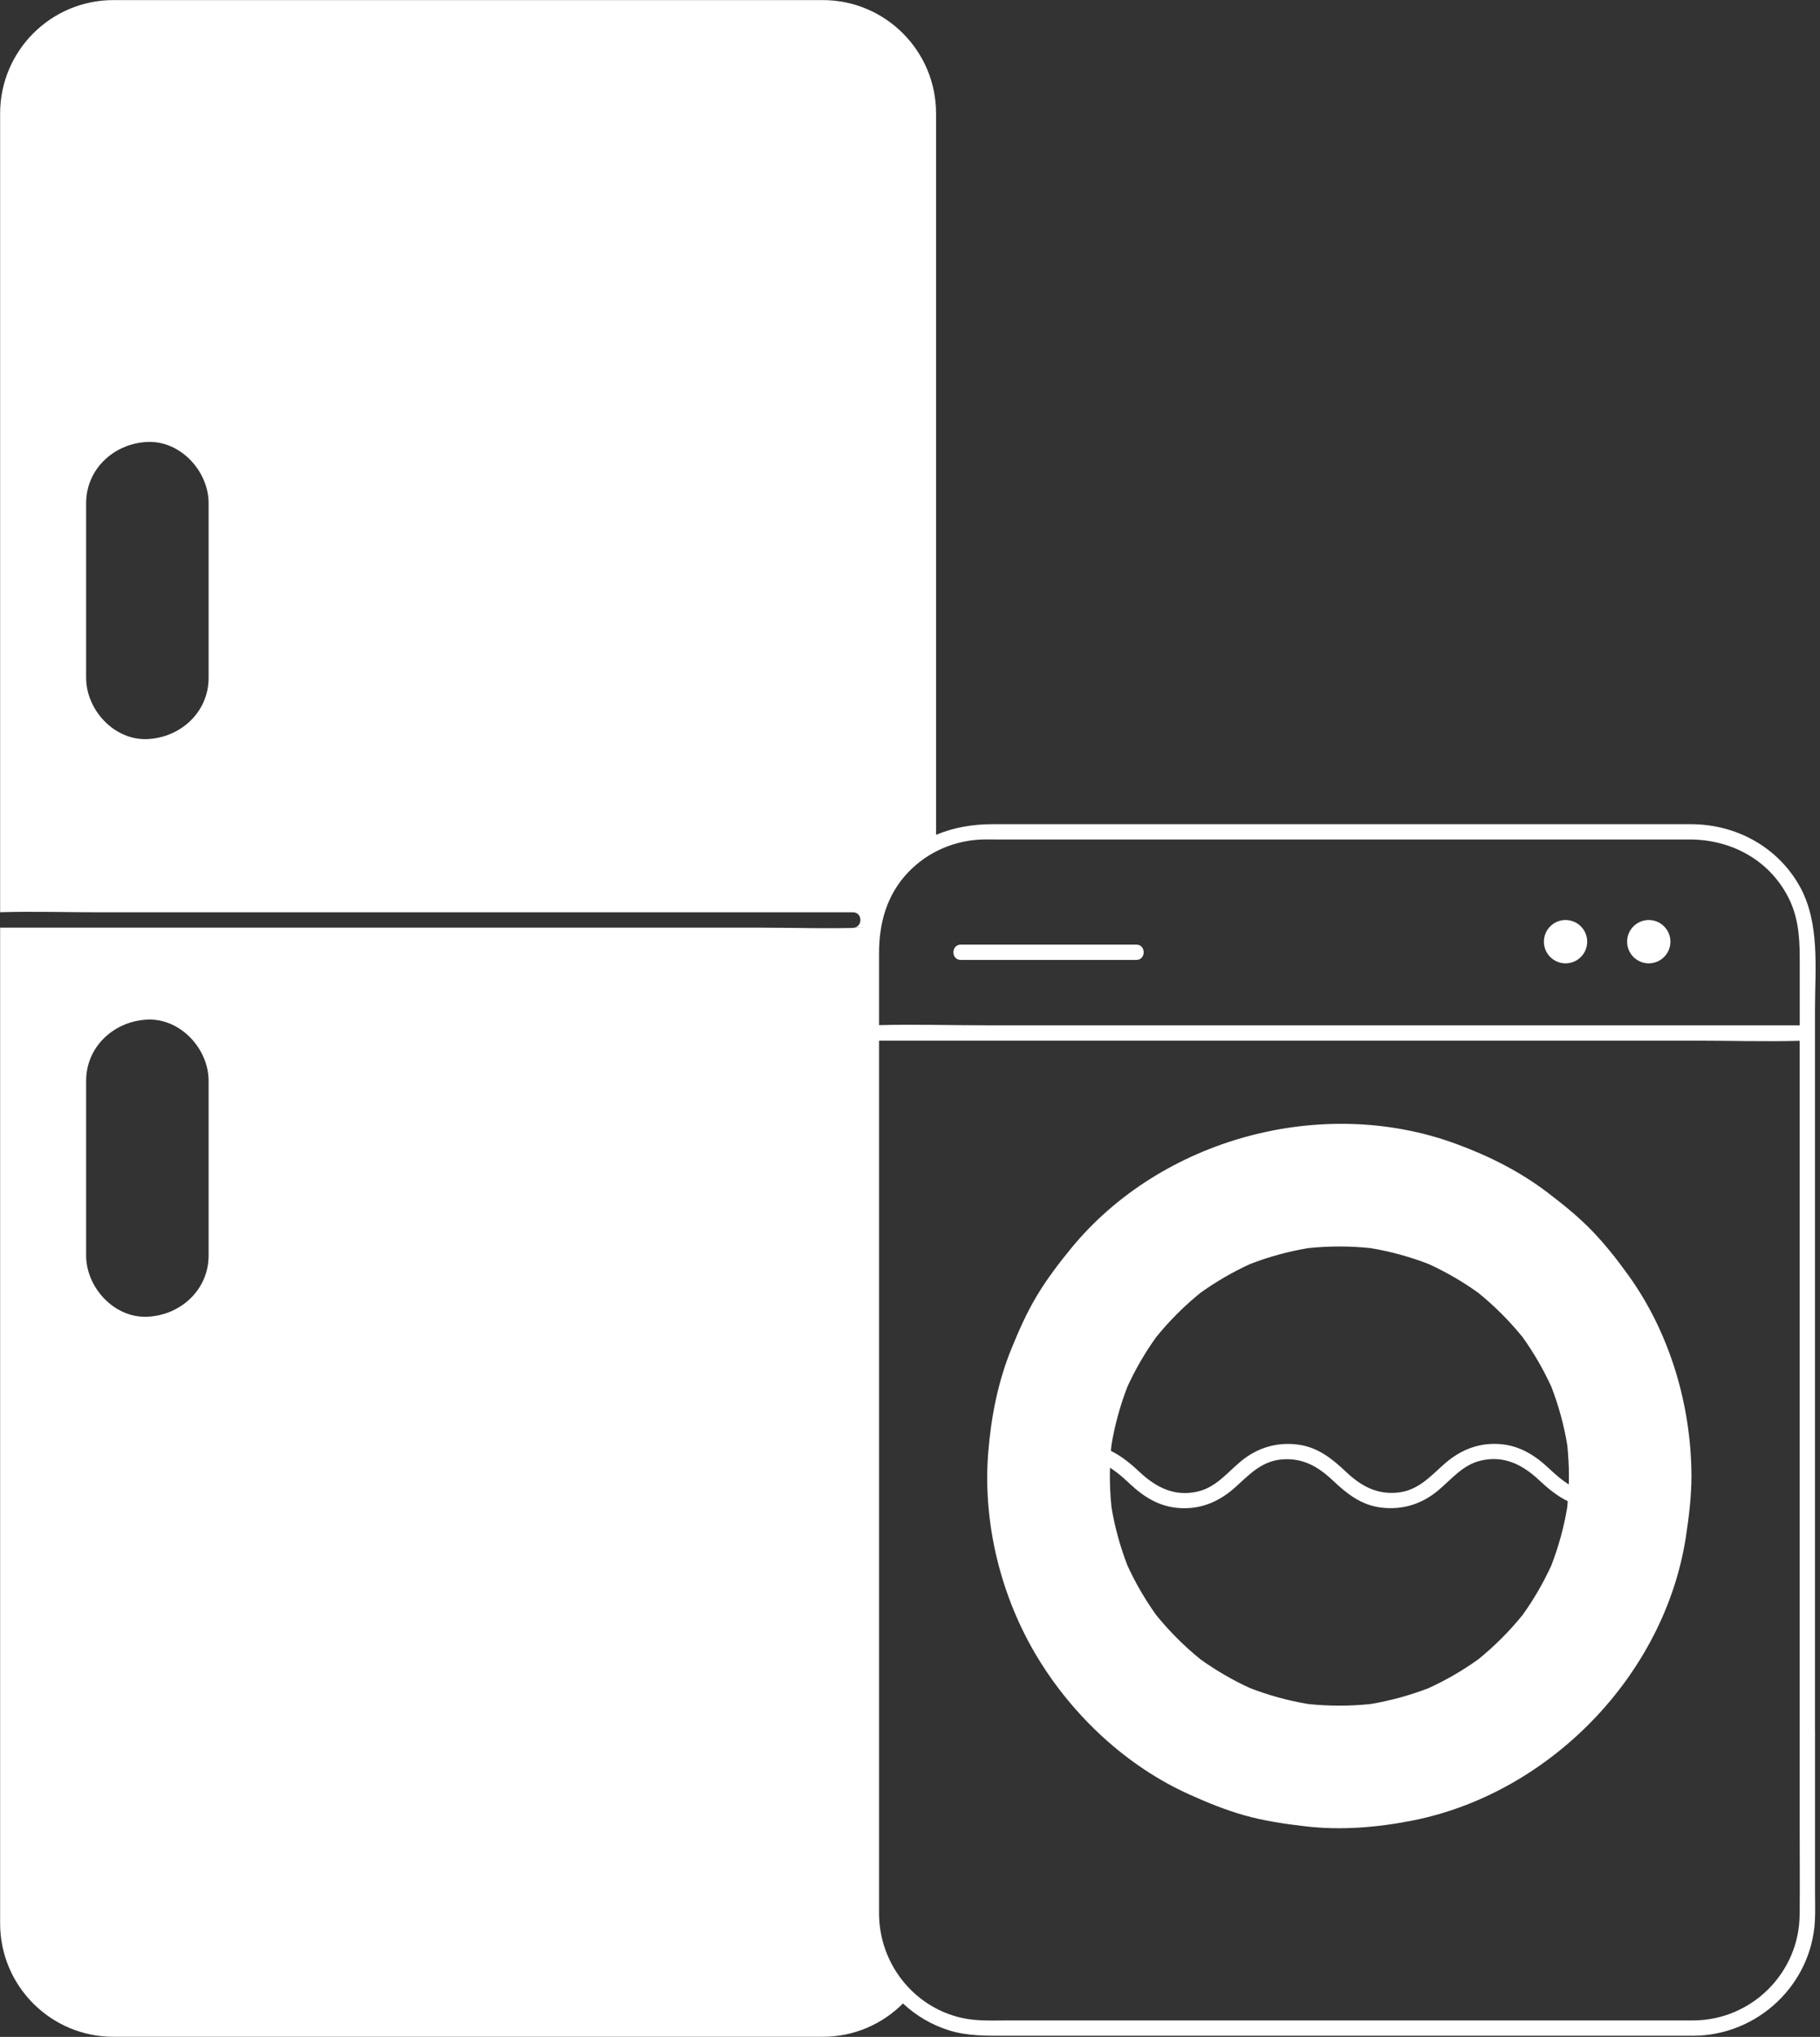 <?xml version="1.0" encoding="UTF-8" standalone="no"?><svg xmlns="http://www.w3.org/2000/svg" xmlns:xlink="http://www.w3.org/1999/xlink" fill="#ffffff" height="497.4" preserveAspectRatio="xMidYMid meet" version="1" viewBox="1.6 1.3 444.6 497.4" width="444.6" zoomAndPan="magnify"><rect x="1.6" y="1.3" width="444.6" height="497.4" fill="#333333" stroke="none"/><g id="change1_1"><path d="M444.98,423.87V247.77c0-9.98,1.27-21.13-3.79-30.14-5.4-9.6-15.6-15.06-26.48-15.07-4.05,0-8.11,0-12.16,0H244.07c-4.84,0-9.52,.79-13.8,2.6,0,0,0,0,0,0V29.01c0-15.29-12.4-27.69-27.69-27.69H29.32C14.03,1.32,1.63,13.72,1.63,29.01V224.06c8.2-.25,16.45,.02,24.65,.02H209.98c2.41,0,2.41,3.74,0,3.74-.12,0,2.75,0,2.63,0-8.57,.31-17.21,0-25.78,0H1.63v243.16c0,15.29,12.4,27.69,27.69,27.69H202.58c7.66,0,14.59-3.11,19.6-8.14,0,0,0,0,0,0,3.19,2.97,7.04,5.28,11.4,6.61,4.54,1.38,9.12,1.27,13.78,1.27h168.07c15.54-.14,28.64-12.4,29.52-27.99,.13-2.34,.04-4.7,.04-7.04v-39.52ZM52.56,129.5v37.32c0,8.39-6.85,14.6-14.96,14.96-8.08,.36-14.96-7.13-14.96-14.96v-42.64c0-8.39,6.85-14.6,14.96-14.96,8.08-.36,14.96,7.13,14.96,14.96v5.32Zm0,141.06v37.32c0,8.39-6.85,14.6-14.96,14.96-8.08,.36-14.96-7.13-14.96-14.96v-42.64c0-8.39,6.85-14.6,14.96-14.96,8.08-.36,14.96,7.13,14.96,14.96v5.32Zm191.78-64.26h170.02c10.02,0,19.2,4.84,23.96,13.86,2.52,4.77,2.93,9.81,2.93,15.03v16.48H242.55c-8.72,0-17.49-.27-26.21-.04v-17.62c0-7.3,1.89-14.19,7.05-19.63,4.9-5.17,11.67-8.03,18.77-8.09,.72,0,1.45,0,2.17,0Zm-31.64,264.55c-.06-.71-.09-1.42-.1-2.13,0,.72,.04,1.42,.1,2.13Zm-.07-238.87s0-.09,0-.13c0,.04,0,.09,0,.13Zm.79,243.47c-.13-.56-.25-1.12-.35-1.69,.1,.57,.22,1.13,.35,1.69Zm-.42-2.02c-.11-.68-.19-1.36-.26-2.05,.07,.69,.15,1.37,.26,2.05Zm1.78,6.31c-.15-.37-.29-.74-.42-1.12,.13,.38,.27,.75,.42,1.12Zm-.68-1.84c-.19-.59-.36-1.18-.52-1.79,.16,.6,.33,1.2,.52,1.79Zm8.82-268.21c.24-.21,.49-.42,.74-.61-.25,.2-.5,.41-.74,.61Zm1.24-1c.22-.16,.43-.33,.65-.48-.22,.16-.44,.32-.65,.48Zm3.72-2.39c.09-.05,.18-.09,.27-.14-.09,.05-.18,.09-.27,.14Zm-2.5,1.51c.2-.13,.4-.26,.6-.39-.2,.13-.4,.26-.6,.39Zm1.24-.8c.17-.1,.35-.2,.52-.3-.17,.1-.35,.2-.52,.3Zm-4.1,3.01c-.37,.33-.74,.67-1.1,1.02-3.93,3.86-6.44,8.53-7.74,13.61,1.3-5.08,3.82-9.75,7.74-13.61,.36-.35,.73-.69,1.1-1.02Zm-7.38,270.6c.18,.41,.38,.82,.58,1.22-.2-.4-.39-.81-.58-1.22Zm1.25,2.5c.1,.19,.21,.37,.32,.56-.11-.19-.21-.37-.32-.56Zm2.65,4c.04,.05,.09,.11,.13,.16-.04-.05-.09-.11-.13-.16Zm222.19-18.28c-.11,14.18-11.65,25.7-25.82,25.83H248.07c-3.83,0-7.8,.23-11.55-.62-11.87-2.69-20.14-13.38-20.18-25.46,0-2.67,0-5.34,0-8.01V255.42h198.69c8.72,0,17.49,.27,26.21,.04v190.89c0,7.5,.06,15,0,22.49Z"/></g><g id="change1_2"><path d="M390.46,301.8c-3.29-3.4-6.93-6.32-10.68-9.19-6.82-5.22-14.44-9.03-22.49-11.99-32.62-12-72.05-1.34-94.08,25.57-2.98,3.64-5.84,7.41-8.27,11.44-2.5,4.16-4.45,8.56-6.28,13.06-3.29,8.08-4.95,16.63-5.65,25.31-1.39,17.33,3.14,35.47,12.19,50.28,8.67,14.2,21.68,26.34,36.91,33.2,4.36,1.96,8.8,3.79,13.41,5.09,4.89,1.38,9.9,2.11,14.95,2.7,8.73,1.02,17.58,.29,26.18-1.41,33.45-6.61,61.6-35.47,66.79-69.27,.76-4.93,1.34-9.85,1.36-14.84-.06-17.28-5.26-34.95-15.4-49.03-2.74-3.81-5.66-7.53-8.93-10.91Zm-6,67.55c-.81,4.85-2.11,9.6-3.88,14.19-1.95,4.27-4.31,8.33-7.04,12.14-3.22,3.97-6.84,7.59-10.81,10.81-3.81,2.73-7.88,5.09-12.15,7.04-4.59,1.77-9.33,3.07-14.17,3.88-5.07,.53-10.17,.53-15.24,0-4.85-.81-9.59-2.11-14.18-3.88-4.27-1.95-8.33-4.31-12.14-7.04-3.97-3.22-7.59-6.84-10.81-10.81-2.73-3.81-5.09-7.87-7.04-12.14-1.77-4.59-3.07-9.33-3.88-14.18-.33-3.21-.46-6.43-.37-9.65,1.67,1.03,3.2,2.37,4.79,3.87,3.62,3.4,7.51,5.79,12.6,6,5.14,.22,9.47-1.73,13.23-5.11,3.33-3,6.27-6.22,10.99-6.75,5.27-.58,9.13,1.61,12.82,5.09,3.42,3.23,6.87,5.98,11.69,6.61,5.19,.68,9.97-.78,13.97-4.1,3.33-2.76,6.01-6.27,10.41-7.33,5.75-1.39,10.34,.99,14.4,4.81,2.23,2.1,4.45,3.88,6.94,5.08-.04,.49-.09,.97-.14,1.46Zm-89.61-52.35c3.81-2.73,7.88-5.09,12.14-7.04,4.59-1.77,9.33-3.07,14.18-3.88,5.07-.53,10.17-.53,15.24,0,4.85,.81,9.59,2.11,14.18,3.88,4.27,1.95,8.33,4.31,12.14,7.04,3.97,3.22,7.59,6.84,10.81,10.81,2.73,3.81,5.09,7.88,7.04,12.14,1.77,4.59,3.07,9.34,3.88,14.19,.26,2.53,.4,5.06,.41,7.6,0,.68-.02,1.36-.04,2.04-1.67-1.03-3.21-2.37-4.81-3.88-3.62-3.4-7.51-5.79-12.61-6-5.14-.22-9.47,1.73-13.23,5.11-3.33,3-6.27,6.22-10.99,6.75-5.27,.58-9.13-1.61-12.82-5.09-3.42-3.23-6.87-5.98-11.69-6.61-5.19-.68-9.97,.78-13.97,4.1-3.33,2.76-6.01,6.27-10.41,7.33-5.75,1.39-10.34-.99-14.39-4.81-2.23-2.1-4.45-3.87-6.93-5.08,.04-.49,.09-.98,.14-1.47,.81-4.85,2.11-9.59,3.88-14.18,1.95-4.27,4.31-8.33,7.04-12.14,3.22-3.97,6.84-7.59,10.81-10.81Z"/></g><g id="change1_3"><path d="M384.04,236.54c2.92,0,5.29-2.37,5.29-5.29s-2.37-5.29-5.29-5.29-5.29,2.37-5.29,5.29,2.37,5.29,5.29,5.29Z"/></g><g id="change1_4"><path d="M404.37,236.54c2.92,0,5.29-2.37,5.29-5.29s-2.37-5.29-5.29-5.29-5.29,2.37-5.29,5.29,2.37,5.29,5.29,5.29Z"/></g><g id="change1_5"><path d="M236.31,235.71h42.87c2.41,0,2.41-3.74,0-3.74h-42.87c-2.41,0-2.41,3.74,0,3.74Z"/></g></svg>